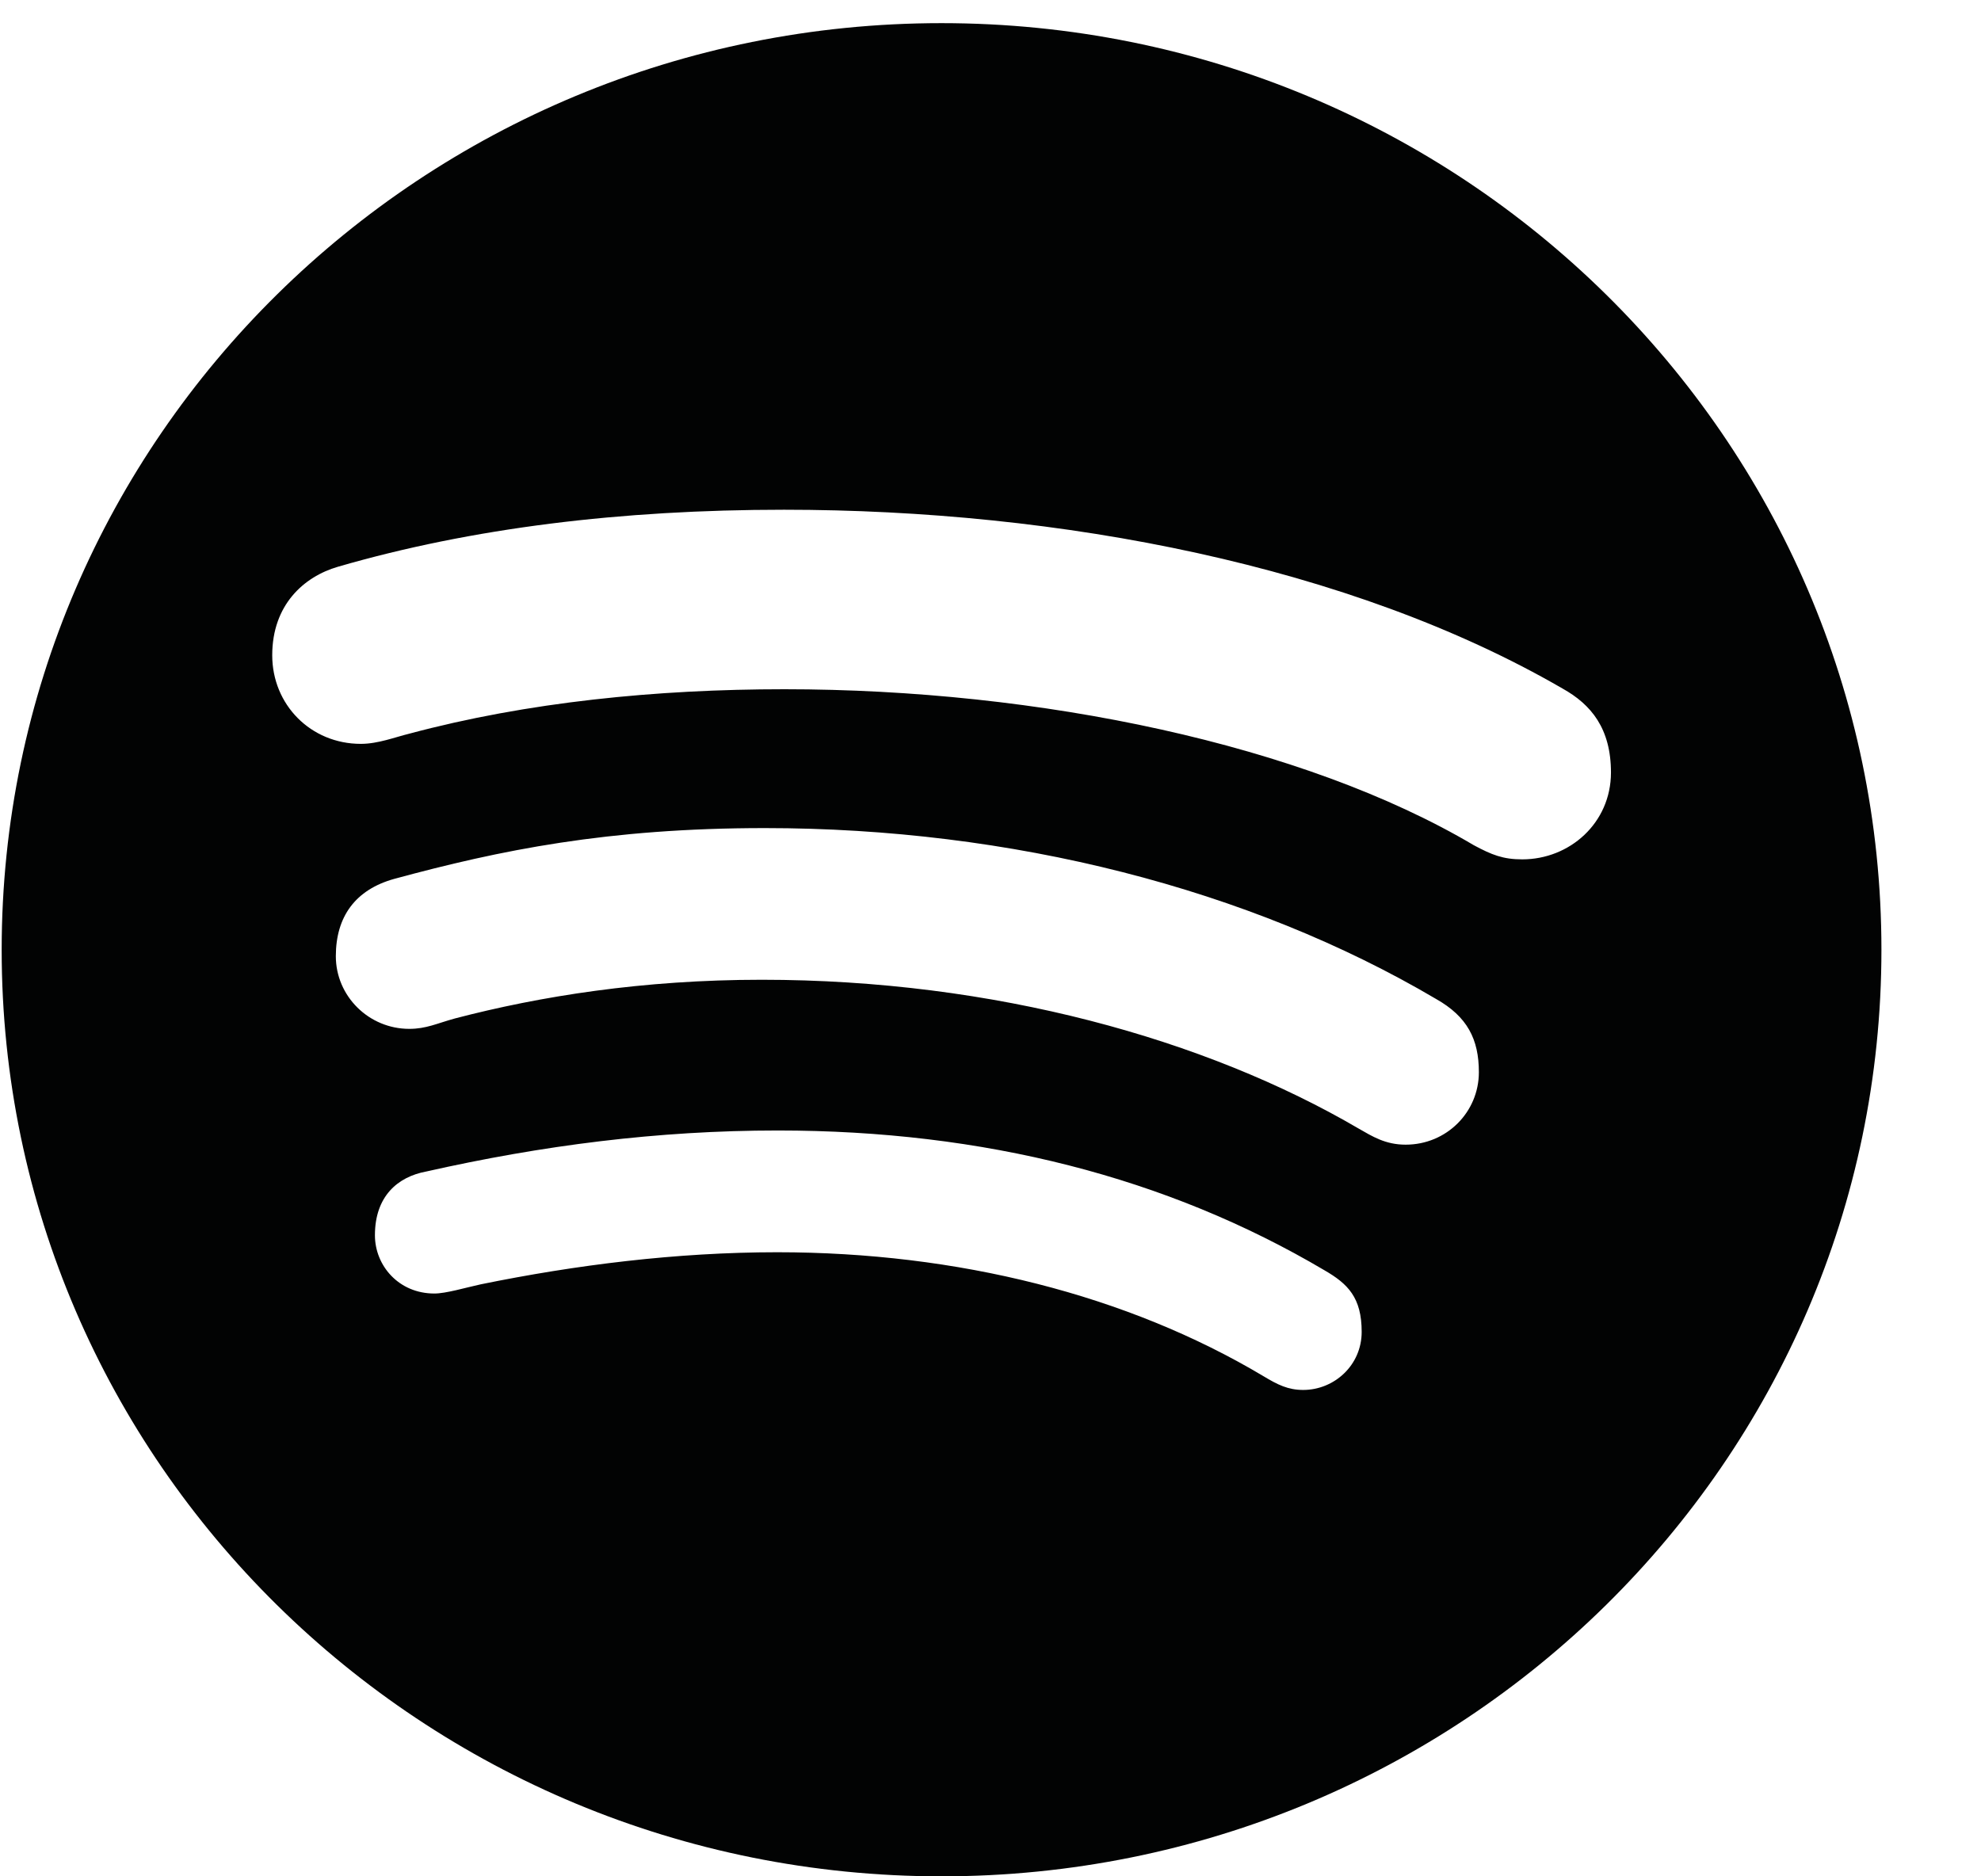 <svg width="19" height="18" viewBox="0 0 19 18" fill="none" xmlns="http://www.w3.org/2000/svg">
<path fill-rule="evenodd" clip-rule="evenodd" d="M14.6 8.244C14.416 8.244 14.308 8.201 14.135 8.108C12.505 7.143 9.972 6.612 7.523 6.612C6.301 6.612 5.06 6.734 3.923 7.039C3.791 7.071 3.626 7.136 3.461 7.136C2.98 7.136 2.611 6.76 2.611 6.286C2.611 5.803 2.914 5.532 3.241 5.437C4.526 5.064 5.961 4.89 7.52 4.89C10.167 4.89 12.951 5.426 14.986 6.605C15.261 6.758 15.451 6.989 15.451 7.412C15.45 7.896 15.055 8.244 14.6 8.244ZM13.482 10.981C13.287 10.981 13.163 10.902 13.03 10.826C11.564 9.968 9.532 9.399 7.306 9.399C6.164 9.399 5.179 9.557 4.364 9.77C4.189 9.818 4.089 9.87 3.925 9.87C3.538 9.87 3.221 9.557 3.221 9.173C3.221 8.795 3.407 8.535 3.782 8.431C4.795 8.156 5.83 7.944 7.336 7.944C9.696 7.944 11.978 8.524 13.773 9.583C14.074 9.753 14.184 9.97 14.184 10.286C14.184 10.669 13.874 10.981 13.482 10.981ZM12.499 13.334C12.354 13.334 12.254 13.284 12.118 13.202C10.811 12.422 9.183 12.013 7.454 12.013C6.489 12.013 5.519 12.135 4.61 12.321C4.463 12.353 4.277 12.409 4.166 12.409C3.823 12.409 3.596 12.14 3.596 11.85C3.596 11.476 3.814 11.29 4.086 11.239C5.2 10.988 6.308 10.845 7.46 10.845C9.432 10.845 11.191 11.292 12.703 12.186C12.928 12.316 13.06 12.448 13.06 12.777C13.06 13.098 12.796 13.334 12.499 13.334ZM9.03 0.222C4.052 0.222 0.016 4.202 0.016 9.112C0.016 14.021 4.052 18 9.03 18C14.008 18 18.045 14.021 18.045 9.111C18.045 4.202 14.008 0.222 9.03 0.222Z" fill="#020303"/>
</svg>

